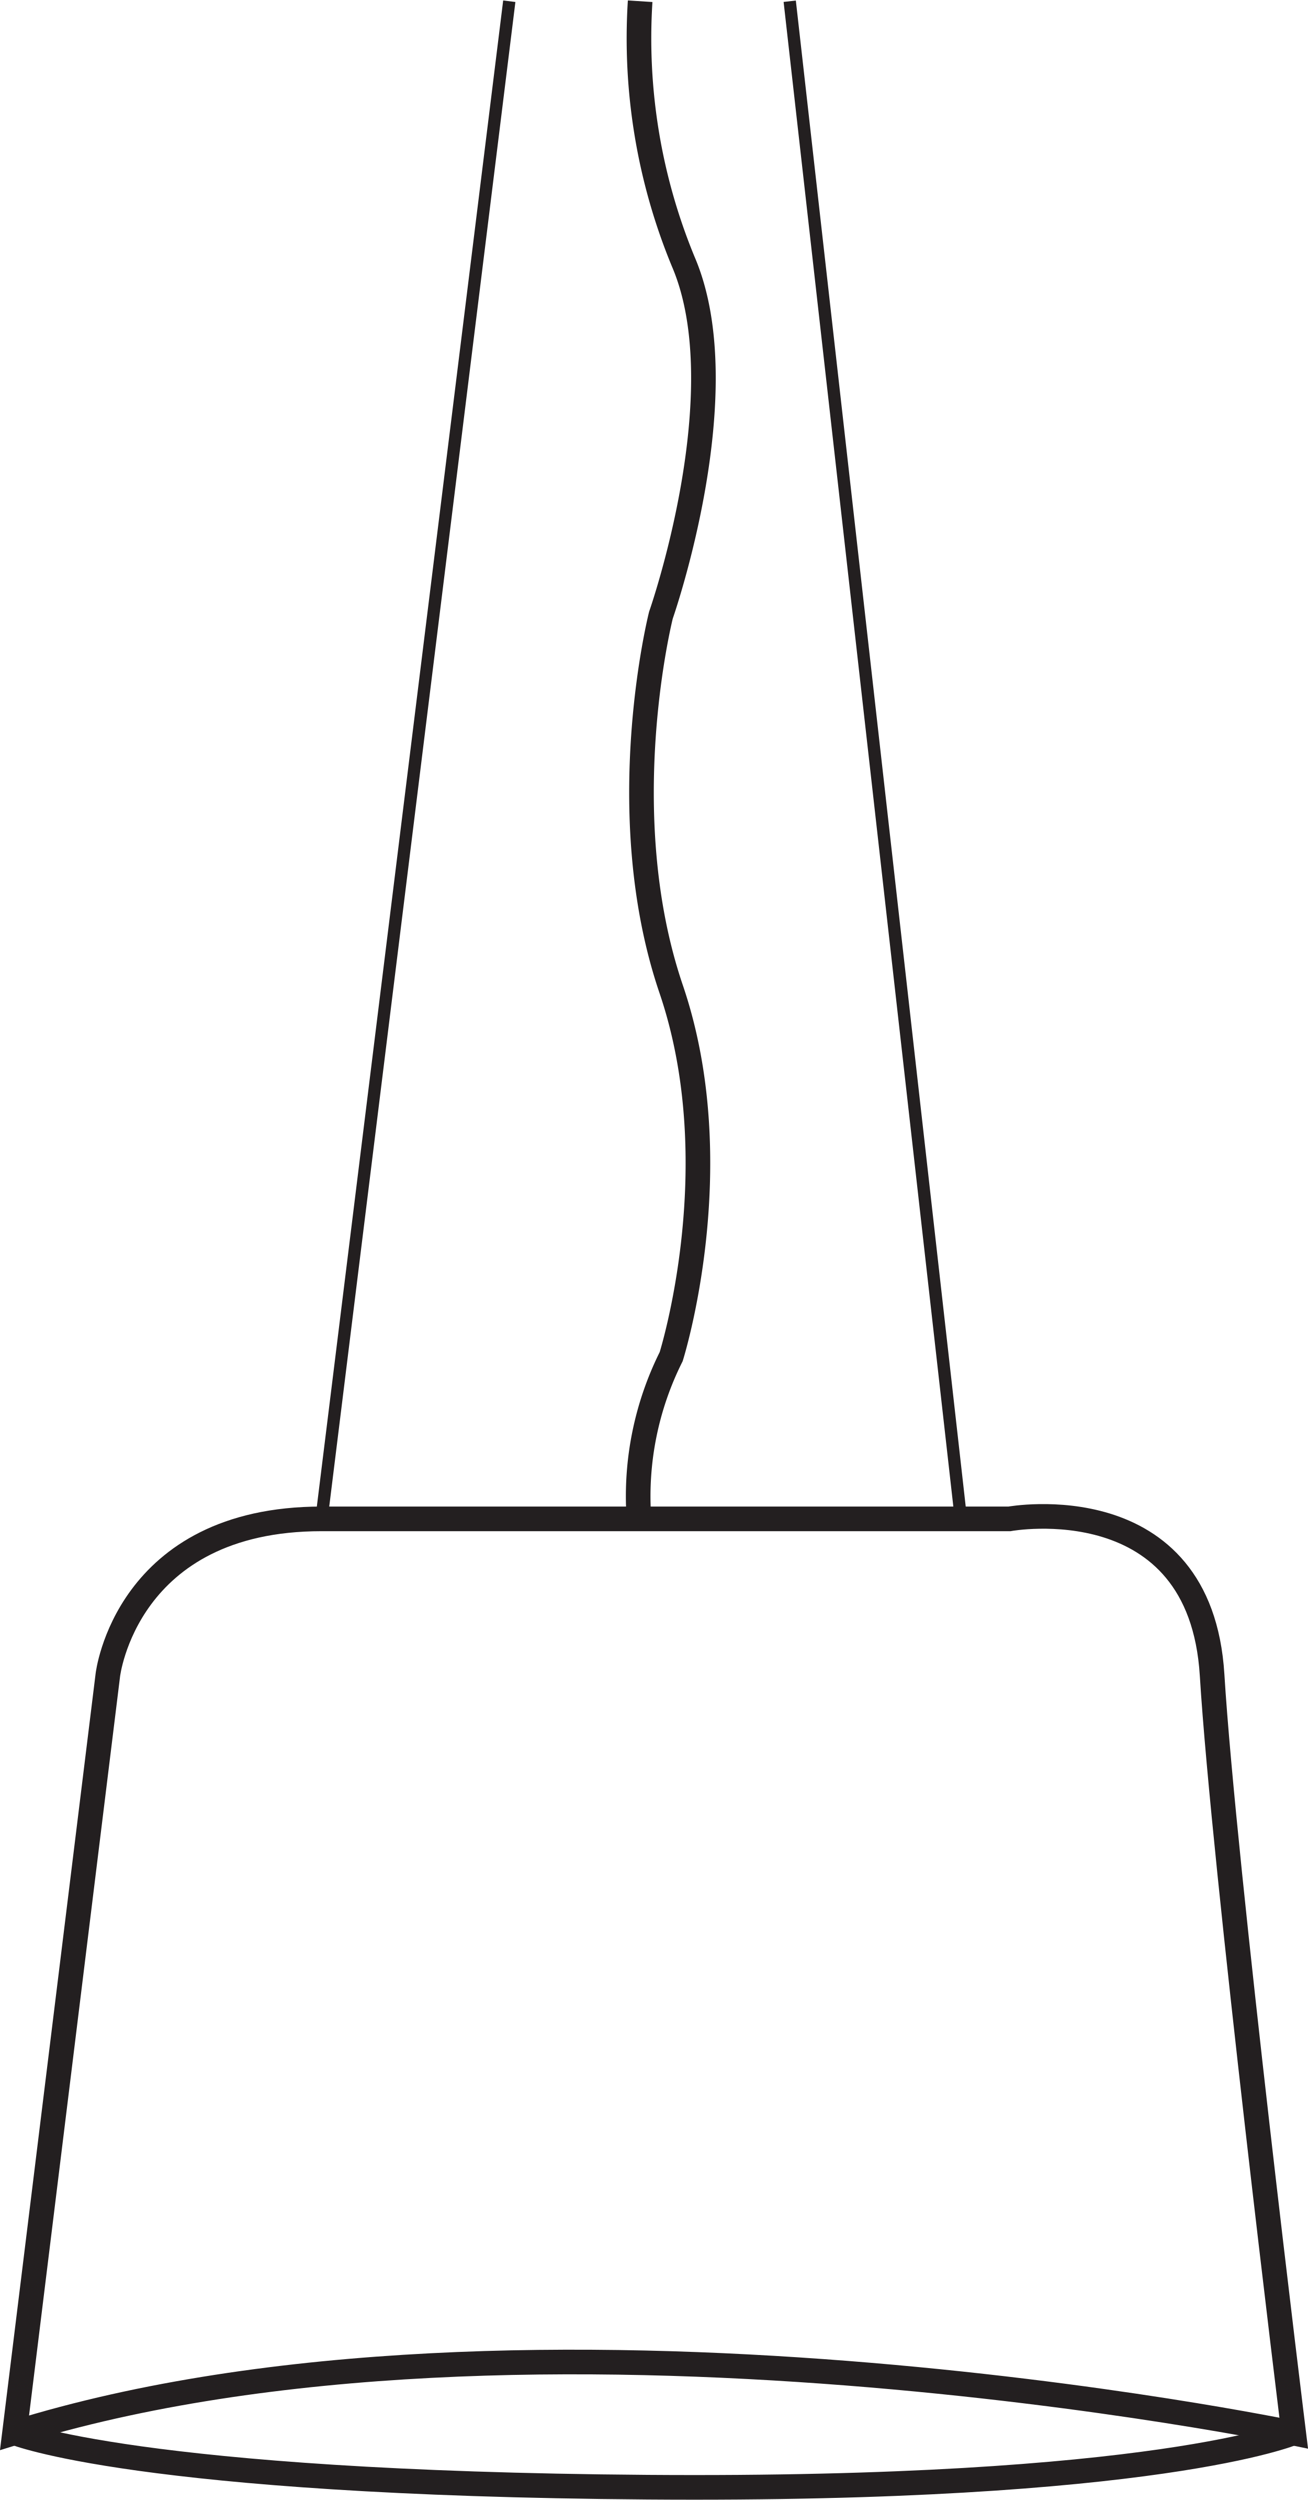 <?xml version="1.0" encoding="UTF-8"?>
<svg xmlns="http://www.w3.org/2000/svg" viewBox="0 0 106.25 202.96">
  <defs>
    <style>.cls-1,.cls-2{fill:none;stroke:#231f20;stroke-miterlimit:10;}.cls-1{stroke-width:2px;}</style>
  </defs>
  <title>FLFichier 71</title>
  <g id="Calque_2" data-name="Calque 2">
    <g id="Calque_1-2" data-name="Calque 1">
      <path class="cls-1" d="M1.18,197.52,8.76,136s1.46-12.68,17.36-12.68H82S97.51,120.5,98.46,136s6.63,61.55,6.63,61.55S42.85,184.58,1.18,197.52Z"></path>
      <path class="cls-1" d="M1.18,197.52s10,4.11,51.41,4.42,52.5-4.42,52.5-4.42"></path>
      <path class="cls-1" d="M52,.1a47.47,47.47,0,0,0,3.5,21.14c4.55,10.58-1.81,28.7-1.81,28.7s-4.06,16,.83,30.37,0,29.84,0,29.84a25.33,25.33,0,0,0-2.63,12.94"></path>
      <line class="cls-2" x1="41.37" y1="0.1" x2="26.12" y2="123.29"></line>
      <line class="cls-2" x1="64.15" y1="0.1" x2="78.03" y2="123.09"></line>
    </g>
  </g>
</svg>
